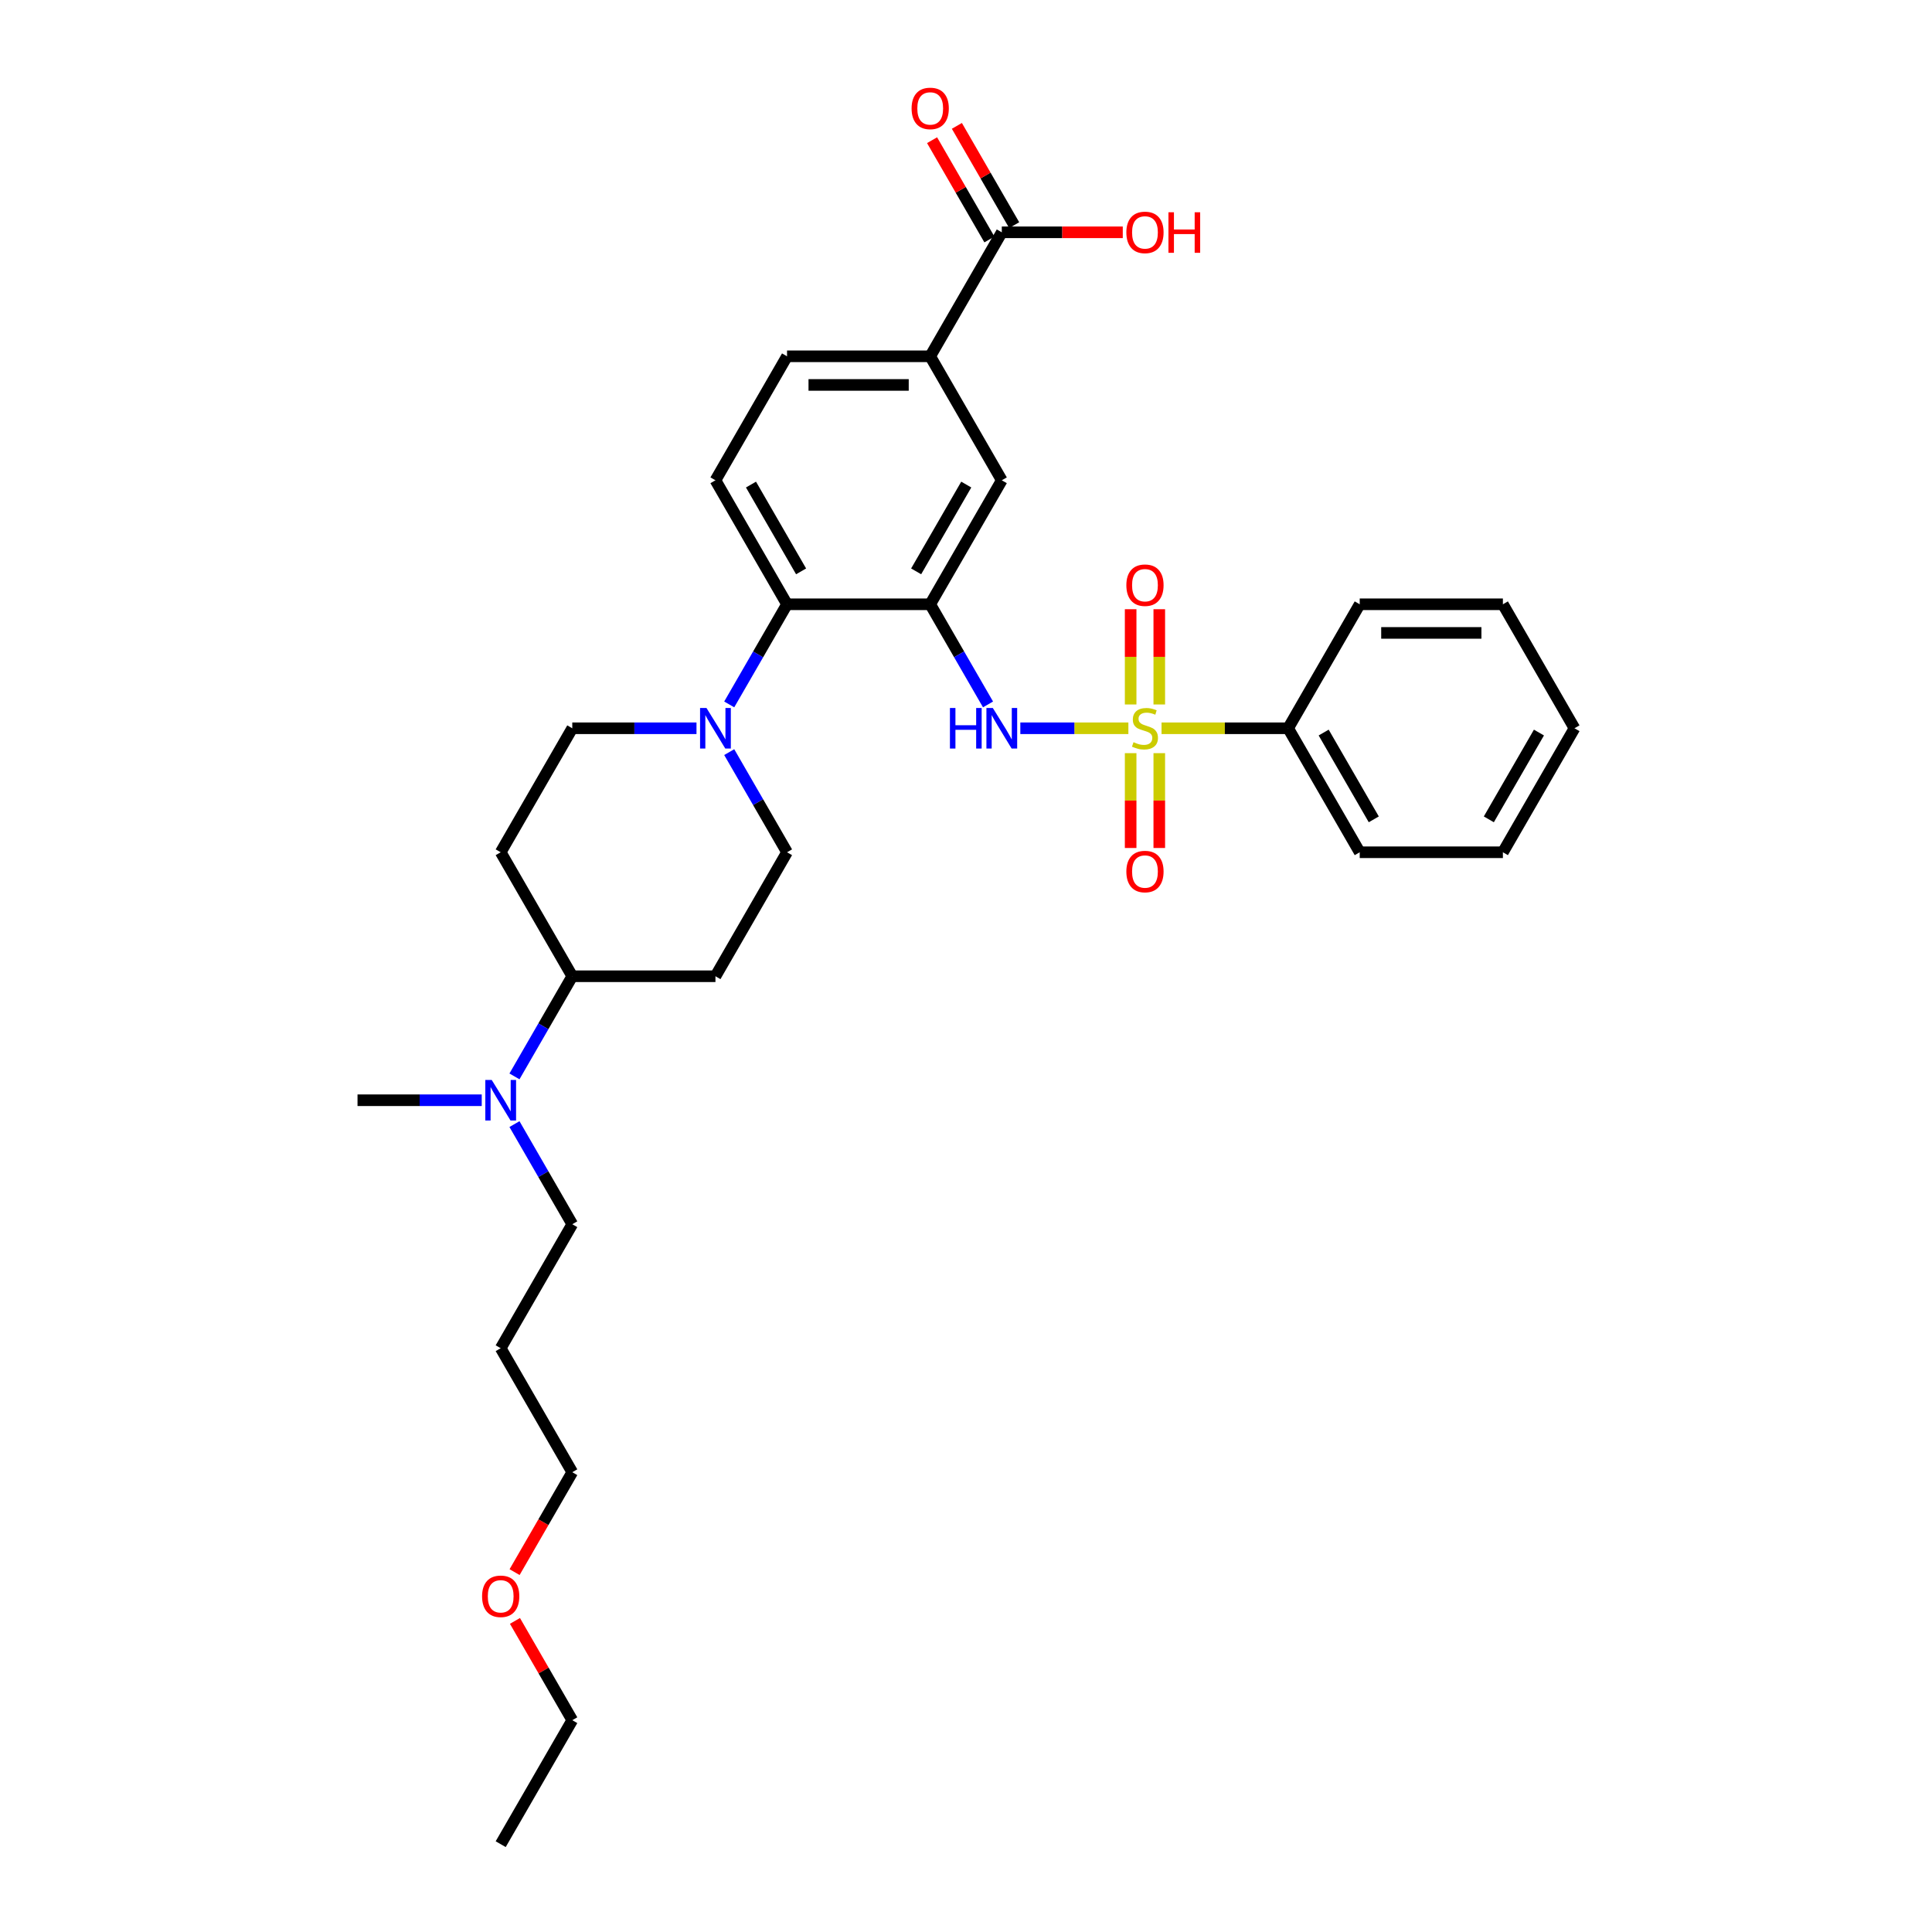 <?xml version='1.0' encoding='iso-8859-1'?>
<svg version='1.1' baseProfile='full'
              xmlns='http://www.w3.org/2000/svg'
                      xmlns:rdkit='http://www.rdkit.org/xml'
                      xmlns:xlink='http://www.w3.org/1999/xlink'
                  xml:space='preserve'
width='1000px' height='1000px' viewBox='0 0 1000 1000'>
<!-- END OF HEADER -->
<rect style='opacity:1.0;fill:#FFFFFF;stroke:none' width='1000' height='1000' x='0' y='0'> </rect>
<path class='bond-1' d='M 584.05,376.952 L 556.087,376.952' style='fill:none;fill-rule:evenodd;stroke:#CCCC00;stroke-width:6px;stroke-linecap:butt;stroke-linejoin:miter;stroke-opacity:1' />
<path class='bond-1' d='M 556.087,376.952 L 528.123,376.952' style='fill:none;fill-rule:evenodd;stroke:#0000FF;stroke-width:6px;stroke-linecap:butt;stroke-linejoin:miter;stroke-opacity:1' />
<path class='bond-7' d='M 600.042,364.635 L 600.042,339.982' style='fill:none;fill-rule:evenodd;stroke:#CCCC00;stroke-width:6px;stroke-linecap:butt;stroke-linejoin:miter;stroke-opacity:1' />
<path class='bond-7' d='M 600.042,339.982 L 600.042,315.329' style='fill:none;fill-rule:evenodd;stroke:#FF0000;stroke-width:6px;stroke-linecap:butt;stroke-linejoin:miter;stroke-opacity:1' />
<path class='bond-7' d='M 585.221,364.635 L 585.221,339.982' style='fill:none;fill-rule:evenodd;stroke:#CCCC00;stroke-width:6px;stroke-linecap:butt;stroke-linejoin:miter;stroke-opacity:1' />
<path class='bond-7' d='M 585.221,339.982 L 585.221,315.329' style='fill:none;fill-rule:evenodd;stroke:#FF0000;stroke-width:6px;stroke-linecap:butt;stroke-linejoin:miter;stroke-opacity:1' />
<path class='bond-8' d='M 585.221,389.831 L 585.221,414.373' style='fill:none;fill-rule:evenodd;stroke:#CCCC00;stroke-width:6px;stroke-linecap:butt;stroke-linejoin:miter;stroke-opacity:1' />
<path class='bond-8' d='M 585.221,414.373 L 585.221,438.915' style='fill:none;fill-rule:evenodd;stroke:#FF0000;stroke-width:6px;stroke-linecap:butt;stroke-linejoin:miter;stroke-opacity:1' />
<path class='bond-8' d='M 600.042,389.831 L 600.042,414.373' style='fill:none;fill-rule:evenodd;stroke:#CCCC00;stroke-width:6px;stroke-linecap:butt;stroke-linejoin:miter;stroke-opacity:1' />
<path class='bond-8' d='M 600.042,414.373 L 600.042,438.915' style='fill:none;fill-rule:evenodd;stroke:#FF0000;stroke-width:6px;stroke-linecap:butt;stroke-linejoin:miter;stroke-opacity:1' />
<path class='bond-9' d='M 601.213,376.952 L 633.975,376.952' style='fill:none;fill-rule:evenodd;stroke:#CCCC00;stroke-width:6px;stroke-linecap:butt;stroke-linejoin:miter;stroke-opacity:1' />
<path class='bond-9' d='M 633.975,376.952 L 666.737,376.952' style='fill:none;fill-rule:evenodd;stroke:#000000;stroke-width:6px;stroke-linecap:butt;stroke-linejoin:miter;stroke-opacity:1' />
<path class='bond-0' d='M 481.474,312.775 L 496.436,338.69' style='fill:none;fill-rule:evenodd;stroke:#000000;stroke-width:6px;stroke-linecap:butt;stroke-linejoin:miter;stroke-opacity:1' />
<path class='bond-0' d='M 496.436,338.69 L 511.398,364.606' style='fill:none;fill-rule:evenodd;stroke:#0000FF;stroke-width:6px;stroke-linecap:butt;stroke-linejoin:miter;stroke-opacity:1' />
<path class='bond-3' d='M 481.474,312.775 L 407.368,312.775' style='fill:none;fill-rule:evenodd;stroke:#000000;stroke-width:6px;stroke-linecap:butt;stroke-linejoin:miter;stroke-opacity:1' />
<path class='bond-4' d='M 481.474,312.775 L 518.526,248.598' style='fill:none;fill-rule:evenodd;stroke:#000000;stroke-width:6px;stroke-linecap:butt;stroke-linejoin:miter;stroke-opacity:1' />
<path class='bond-4' d='M 474.196,295.738 L 500.133,250.814' style='fill:none;fill-rule:evenodd;stroke:#000000;stroke-width:6px;stroke-linecap:butt;stroke-linejoin:miter;stroke-opacity:1' />
<path class='bond-2' d='M 377.444,364.606 L 392.406,338.69' style='fill:none;fill-rule:evenodd;stroke:#0000FF;stroke-width:6px;stroke-linecap:butt;stroke-linejoin:miter;stroke-opacity:1' />
<path class='bond-2' d='M 392.406,338.69 L 407.368,312.775' style='fill:none;fill-rule:evenodd;stroke:#000000;stroke-width:6px;stroke-linecap:butt;stroke-linejoin:miter;stroke-opacity:1' />
<path class='bond-13' d='M 360.504,376.952 L 328.357,376.952' style='fill:none;fill-rule:evenodd;stroke:#0000FF;stroke-width:6px;stroke-linecap:butt;stroke-linejoin:miter;stroke-opacity:1' />
<path class='bond-13' d='M 328.357,376.952 L 296.21,376.952' style='fill:none;fill-rule:evenodd;stroke:#000000;stroke-width:6px;stroke-linecap:butt;stroke-linejoin:miter;stroke-opacity:1' />
<path class='bond-14' d='M 377.444,389.298 L 392.406,415.213' style='fill:none;fill-rule:evenodd;stroke:#0000FF;stroke-width:6px;stroke-linecap:butt;stroke-linejoin:miter;stroke-opacity:1' />
<path class='bond-14' d='M 392.406,415.213 L 407.368,441.129' style='fill:none;fill-rule:evenodd;stroke:#000000;stroke-width:6px;stroke-linecap:butt;stroke-linejoin:miter;stroke-opacity:1' />
<path class='bond-10' d='M 407.368,312.775 L 370.316,248.598' style='fill:none;fill-rule:evenodd;stroke:#000000;stroke-width:6px;stroke-linecap:butt;stroke-linejoin:miter;stroke-opacity:1' />
<path class='bond-10' d='M 414.646,295.738 L 388.709,250.814' style='fill:none;fill-rule:evenodd;stroke:#000000;stroke-width:6px;stroke-linecap:butt;stroke-linejoin:miter;stroke-opacity:1' />
<path class='bond-6' d='M 518.526,248.598 L 481.474,184.421' style='fill:none;fill-rule:evenodd;stroke:#000000;stroke-width:6px;stroke-linecap:butt;stroke-linejoin:miter;stroke-opacity:1' />
<path class='bond-5' d='M 518.526,120.243 L 481.474,184.421' style='fill:none;fill-rule:evenodd;stroke:#000000;stroke-width:6px;stroke-linecap:butt;stroke-linejoin:miter;stroke-opacity:1' />
<path class='bond-18' d='M 524.944,116.538 L 510.11,90.845' style='fill:none;fill-rule:evenodd;stroke:#000000;stroke-width:6px;stroke-linecap:butt;stroke-linejoin:miter;stroke-opacity:1' />
<path class='bond-18' d='M 510.11,90.845 L 495.276,65.152' style='fill:none;fill-rule:evenodd;stroke:#FF0000;stroke-width:6px;stroke-linecap:butt;stroke-linejoin:miter;stroke-opacity:1' />
<path class='bond-18' d='M 512.109,123.949 L 497.275,98.255' style='fill:none;fill-rule:evenodd;stroke:#000000;stroke-width:6px;stroke-linecap:butt;stroke-linejoin:miter;stroke-opacity:1' />
<path class='bond-18' d='M 497.275,98.255 L 482.441,72.562' style='fill:none;fill-rule:evenodd;stroke:#FF0000;stroke-width:6px;stroke-linecap:butt;stroke-linejoin:miter;stroke-opacity:1' />
<path class='bond-19' d='M 518.526,120.243 L 549.836,120.243' style='fill:none;fill-rule:evenodd;stroke:#000000;stroke-width:6px;stroke-linecap:butt;stroke-linejoin:miter;stroke-opacity:1' />
<path class='bond-19' d='M 549.836,120.243 L 581.145,120.243' style='fill:none;fill-rule:evenodd;stroke:#FF0000;stroke-width:6px;stroke-linecap:butt;stroke-linejoin:miter;stroke-opacity:1' />
<path class='bond-16' d='M 481.474,184.421 L 407.368,184.421' style='fill:none;fill-rule:evenodd;stroke:#000000;stroke-width:6px;stroke-linecap:butt;stroke-linejoin:miter;stroke-opacity:1' />
<path class='bond-16' d='M 470.358,199.242 L 418.484,199.242' style='fill:none;fill-rule:evenodd;stroke:#000000;stroke-width:6px;stroke-linecap:butt;stroke-linejoin:miter;stroke-opacity:1' />
<path class='bond-24' d='M 666.737,376.952 L 703.79,441.129' style='fill:none;fill-rule:evenodd;stroke:#000000;stroke-width:6px;stroke-linecap:butt;stroke-linejoin:miter;stroke-opacity:1' />
<path class='bond-24' d='M 685.13,379.168 L 711.067,424.092' style='fill:none;fill-rule:evenodd;stroke:#000000;stroke-width:6px;stroke-linecap:butt;stroke-linejoin:miter;stroke-opacity:1' />
<path class='bond-25' d='M 666.737,376.952 L 703.79,312.775' style='fill:none;fill-rule:evenodd;stroke:#000000;stroke-width:6px;stroke-linecap:butt;stroke-linejoin:miter;stroke-opacity:1' />
<path class='bond-33' d='M 370.316,248.598 L 407.368,184.421' style='fill:none;fill-rule:evenodd;stroke:#000000;stroke-width:6px;stroke-linecap:butt;stroke-linejoin:miter;stroke-opacity:1' />
<path class='bond-11' d='M 259.158,441.129 L 296.21,376.952' style='fill:none;fill-rule:evenodd;stroke:#000000;stroke-width:6px;stroke-linecap:butt;stroke-linejoin:miter;stroke-opacity:1' />
<path class='bond-34' d='M 259.158,441.129 L 296.21,505.306' style='fill:none;fill-rule:evenodd;stroke:#000000;stroke-width:6px;stroke-linecap:butt;stroke-linejoin:miter;stroke-opacity:1' />
<path class='bond-12' d='M 370.316,505.306 L 407.368,441.129' style='fill:none;fill-rule:evenodd;stroke:#000000;stroke-width:6px;stroke-linecap:butt;stroke-linejoin:miter;stroke-opacity:1' />
<path class='bond-15' d='M 370.316,505.306 L 296.21,505.306' style='fill:none;fill-rule:evenodd;stroke:#000000;stroke-width:6px;stroke-linecap:butt;stroke-linejoin:miter;stroke-opacity:1' />
<path class='bond-17' d='M 296.21,505.306 L 281.248,531.222' style='fill:none;fill-rule:evenodd;stroke:#000000;stroke-width:6px;stroke-linecap:butt;stroke-linejoin:miter;stroke-opacity:1' />
<path class='bond-17' d='M 281.248,531.222 L 266.286,557.137' style='fill:none;fill-rule:evenodd;stroke:#0000FF;stroke-width:6px;stroke-linecap:butt;stroke-linejoin:miter;stroke-opacity:1' />
<path class='bond-21' d='M 266.286,581.829 L 281.248,607.745' style='fill:none;fill-rule:evenodd;stroke:#0000FF;stroke-width:6px;stroke-linecap:butt;stroke-linejoin:miter;stroke-opacity:1' />
<path class='bond-21' d='M 281.248,607.745 L 296.21,633.66' style='fill:none;fill-rule:evenodd;stroke:#000000;stroke-width:6px;stroke-linecap:butt;stroke-linejoin:miter;stroke-opacity:1' />
<path class='bond-23' d='M 249.346,569.483 L 217.199,569.483' style='fill:none;fill-rule:evenodd;stroke:#0000FF;stroke-width:6px;stroke-linecap:butt;stroke-linejoin:miter;stroke-opacity:1' />
<path class='bond-23' d='M 217.199,569.483 L 185.052,569.483' style='fill:none;fill-rule:evenodd;stroke:#000000;stroke-width:6px;stroke-linecap:butt;stroke-linejoin:miter;stroke-opacity:1' />
<path class='bond-20' d='M 259.158,697.837 L 296.21,633.66' style='fill:none;fill-rule:evenodd;stroke:#000000;stroke-width:6px;stroke-linecap:butt;stroke-linejoin:miter;stroke-opacity:1' />
<path class='bond-26' d='M 259.158,697.837 L 296.21,762.014' style='fill:none;fill-rule:evenodd;stroke:#000000;stroke-width:6px;stroke-linecap:butt;stroke-linejoin:miter;stroke-opacity:1' />
<path class='bond-22' d='M 266.354,813.727 L 281.282,787.871' style='fill:none;fill-rule:evenodd;stroke:#FF0000;stroke-width:6px;stroke-linecap:butt;stroke-linejoin:miter;stroke-opacity:1' />
<path class='bond-22' d='M 281.282,787.871 L 296.21,762.014' style='fill:none;fill-rule:evenodd;stroke:#000000;stroke-width:6px;stroke-linecap:butt;stroke-linejoin:miter;stroke-opacity:1' />
<path class='bond-27' d='M 266.542,838.982 L 281.376,864.675' style='fill:none;fill-rule:evenodd;stroke:#FF0000;stroke-width:6px;stroke-linecap:butt;stroke-linejoin:miter;stroke-opacity:1' />
<path class='bond-27' d='M 281.376,864.675 L 296.21,890.368' style='fill:none;fill-rule:evenodd;stroke:#000000;stroke-width:6px;stroke-linecap:butt;stroke-linejoin:miter;stroke-opacity:1' />
<path class='bond-29' d='M 703.79,441.129 L 777.895,441.129' style='fill:none;fill-rule:evenodd;stroke:#000000;stroke-width:6px;stroke-linecap:butt;stroke-linejoin:miter;stroke-opacity:1' />
<path class='bond-30' d='M 703.79,312.775 L 777.895,312.775' style='fill:none;fill-rule:evenodd;stroke:#000000;stroke-width:6px;stroke-linecap:butt;stroke-linejoin:miter;stroke-opacity:1' />
<path class='bond-30' d='M 714.905,327.596 L 766.779,327.596' style='fill:none;fill-rule:evenodd;stroke:#000000;stroke-width:6px;stroke-linecap:butt;stroke-linejoin:miter;stroke-opacity:1' />
<path class='bond-28' d='M 296.21,890.368 L 259.158,954.545' style='fill:none;fill-rule:evenodd;stroke:#000000;stroke-width:6px;stroke-linecap:butt;stroke-linejoin:miter;stroke-opacity:1' />
<path class='bond-32' d='M 777.895,441.129 L 814.948,376.952' style='fill:none;fill-rule:evenodd;stroke:#000000;stroke-width:6px;stroke-linecap:butt;stroke-linejoin:miter;stroke-opacity:1' />
<path class='bond-32' d='M 770.617,424.092 L 796.554,379.168' style='fill:none;fill-rule:evenodd;stroke:#000000;stroke-width:6px;stroke-linecap:butt;stroke-linejoin:miter;stroke-opacity:1' />
<path class='bond-31' d='M 777.895,312.775 L 814.948,376.952' style='fill:none;fill-rule:evenodd;stroke:#000000;stroke-width:6px;stroke-linecap:butt;stroke-linejoin:miter;stroke-opacity:1' />
<path  class='atom-0' d='M 586.703 384.155
Q 586.94 384.244, 587.919 384.659
Q 588.897 385.074, 589.964 385.341
Q 591.061 385.578, 592.128 385.578
Q 594.114 385.578, 595.27 384.629
Q 596.426 383.651, 596.426 381.961
Q 596.426 380.805, 595.833 380.094
Q 595.27 379.382, 594.381 378.997
Q 593.491 378.612, 592.009 378.167
Q 590.142 377.604, 589.015 377.07
Q 587.919 376.537, 587.118 375.41
Q 586.347 374.284, 586.347 372.387
Q 586.347 369.749, 588.126 368.118
Q 589.934 366.488, 593.491 366.488
Q 595.922 366.488, 598.679 367.644
L 597.997 369.927
Q 595.477 368.889, 593.58 368.889
Q 591.535 368.889, 590.408 369.749
Q 589.282 370.579, 589.312 372.031
Q 589.312 373.158, 589.875 373.839
Q 590.468 374.521, 591.298 374.906
Q 592.157 375.292, 593.58 375.736
Q 595.477 376.329, 596.604 376.922
Q 597.73 377.515, 598.53 378.73
Q 599.36 379.916, 599.36 381.961
Q 599.36 384.866, 597.404 386.437
Q 595.477 387.979, 592.246 387.979
Q 590.379 387.979, 588.956 387.564
Q 587.563 387.178, 585.903 386.497
L 586.703 384.155
' fill='#CCCC00'/>
<path  class='atom-2' d='M 491.685 366.458
L 494.531 366.458
L 494.531 375.381
L 505.261 375.381
L 505.261 366.458
L 508.107 366.458
L 508.107 387.445
L 505.261 387.445
L 505.261 377.752
L 494.531 377.752
L 494.531 387.445
L 491.685 387.445
L 491.685 366.458
' fill='#0000FF'/>
<path  class='atom-2' d='M 513.887 366.458
L 520.764 377.574
Q 521.446 378.671, 522.543 380.657
Q 523.64 382.643, 523.699 382.762
L 523.699 366.458
L 526.485 366.458
L 526.485 387.445
L 523.61 387.445
L 516.229 375.292
Q 515.369 373.869, 514.451 372.239
Q 513.561 370.608, 513.294 370.104
L 513.294 387.445
L 510.567 387.445
L 510.567 366.458
L 513.887 366.458
' fill='#0000FF'/>
<path  class='atom-3' d='M 365.677 366.458
L 372.554 377.574
Q 373.235 378.671, 374.332 380.657
Q 375.429 382.643, 375.488 382.762
L 375.488 366.458
L 378.275 366.458
L 378.275 387.445
L 375.399 387.445
L 368.018 375.292
Q 367.159 373.869, 366.24 372.239
Q 365.351 370.608, 365.084 370.104
L 365.084 387.445
L 362.357 387.445
L 362.357 366.458
L 365.677 366.458
' fill='#0000FF'/>
<path  class='atom-8' d='M 582.998 302.906
Q 582.998 297.867, 585.488 295.051
Q 587.978 292.235, 592.632 292.235
Q 597.285 292.235, 599.775 295.051
Q 602.265 297.867, 602.265 302.906
Q 602.265 308.004, 599.746 310.909
Q 597.226 313.784, 592.632 313.784
Q 588.007 313.784, 585.488 310.909
Q 582.998 308.034, 582.998 302.906
M 592.632 311.413
Q 595.833 311.413, 597.552 309.279
Q 599.301 307.115, 599.301 302.906
Q 599.301 298.786, 597.552 296.711
Q 595.833 294.606, 592.632 294.606
Q 589.43 294.606, 587.681 296.681
Q 585.962 298.756, 585.962 302.906
Q 585.962 307.145, 587.681 309.279
Q 589.43 311.413, 592.632 311.413
' fill='#FF0000'/>
<path  class='atom-9' d='M 582.998 451.116
Q 582.998 446.077, 585.488 443.261
Q 587.978 440.445, 592.632 440.445
Q 597.285 440.445, 599.775 443.261
Q 602.265 446.077, 602.265 451.116
Q 602.265 456.215, 599.746 459.12
Q 597.226 461.995, 592.632 461.995
Q 588.007 461.995, 585.488 459.12
Q 582.998 456.244, 582.998 451.116
M 592.632 459.624
Q 595.833 459.624, 597.552 457.489
Q 599.301 455.326, 599.301 451.116
Q 599.301 446.996, 597.552 444.921
Q 595.833 442.817, 592.632 442.817
Q 589.43 442.817, 587.681 444.892
Q 585.962 446.966, 585.962 451.116
Q 585.962 455.355, 587.681 457.489
Q 589.43 459.624, 592.632 459.624
' fill='#FF0000'/>
<path  class='atom-18' d='M 254.519 558.99
L 261.396 570.105
Q 262.078 571.202, 263.174 573.188
Q 264.271 575.174, 264.33 575.293
L 264.33 558.99
L 267.117 558.99
L 267.117 579.976
L 264.241 579.976
L 256.861 567.823
Q 256.001 566.4, 255.082 564.77
Q 254.193 563.14, 253.926 562.636
L 253.926 579.976
L 251.199 579.976
L 251.199 558.99
L 254.519 558.99
' fill='#0000FF'/>
<path  class='atom-19' d='M 471.84 56.126
Q 471.84 51.087, 474.33 48.27
Q 476.82 45.455, 481.474 45.455
Q 486.127 45.455, 488.617 48.27
Q 491.107 51.087, 491.107 56.126
Q 491.107 61.224, 488.588 64.129
Q 486.068 67.004, 481.474 67.004
Q 476.85 67.004, 474.33 64.129
Q 471.84 61.254, 471.84 56.126
M 481.474 64.633
Q 484.675 64.633, 486.394 62.499
Q 488.143 60.335, 488.143 56.126
Q 488.143 52.005, 486.394 49.931
Q 484.675 47.826, 481.474 47.826
Q 478.272 47.826, 476.523 49.901
Q 474.804 51.976, 474.804 56.126
Q 474.804 60.364, 476.523 62.499
Q 478.272 64.633, 481.474 64.633
' fill='#FF0000'/>
<path  class='atom-20' d='M 582.998 120.303
Q 582.998 115.264, 585.488 112.448
Q 587.978 109.632, 592.632 109.632
Q 597.285 109.632, 599.775 112.448
Q 602.265 115.264, 602.265 120.303
Q 602.265 125.401, 599.746 128.306
Q 597.226 131.181, 592.632 131.181
Q 588.007 131.181, 585.488 128.306
Q 582.998 125.431, 582.998 120.303
M 592.632 128.81
Q 595.833 128.81, 597.552 126.676
Q 599.301 124.512, 599.301 120.303
Q 599.301 116.183, 597.552 114.108
Q 595.833 112.003, 592.632 112.003
Q 589.43 112.003, 587.681 114.078
Q 585.962 116.153, 585.962 120.303
Q 585.962 124.542, 587.681 126.676
Q 589.43 128.81, 592.632 128.81
' fill='#FF0000'/>
<path  class='atom-20' d='M 604.785 109.869
L 607.631 109.869
L 607.631 118.791
L 618.361 118.791
L 618.361 109.869
L 621.207 109.869
L 621.207 130.855
L 618.361 130.855
L 618.361 121.162
L 607.631 121.162
L 607.631 130.855
L 604.785 130.855
L 604.785 109.869
' fill='#FF0000'/>
<path  class='atom-23' d='M 249.524 826.251
Q 249.524 821.211, 252.014 818.395
Q 254.504 815.579, 259.158 815.579
Q 263.812 815.579, 266.302 818.395
Q 268.791 821.211, 268.791 826.251
Q 268.791 831.349, 266.272 834.254
Q 263.752 837.129, 259.158 837.129
Q 254.534 837.129, 252.014 834.254
Q 249.524 831.379, 249.524 826.251
M 259.158 834.758
Q 262.359 834.758, 264.078 832.624
Q 265.827 830.46, 265.827 826.251
Q 265.827 822.13, 264.078 820.055
Q 262.359 817.951, 259.158 817.951
Q 255.956 817.951, 254.208 820.026
Q 252.488 822.101, 252.488 826.251
Q 252.488 830.489, 254.208 832.624
Q 255.956 834.758, 259.158 834.758
' fill='#FF0000'/>
</svg>
